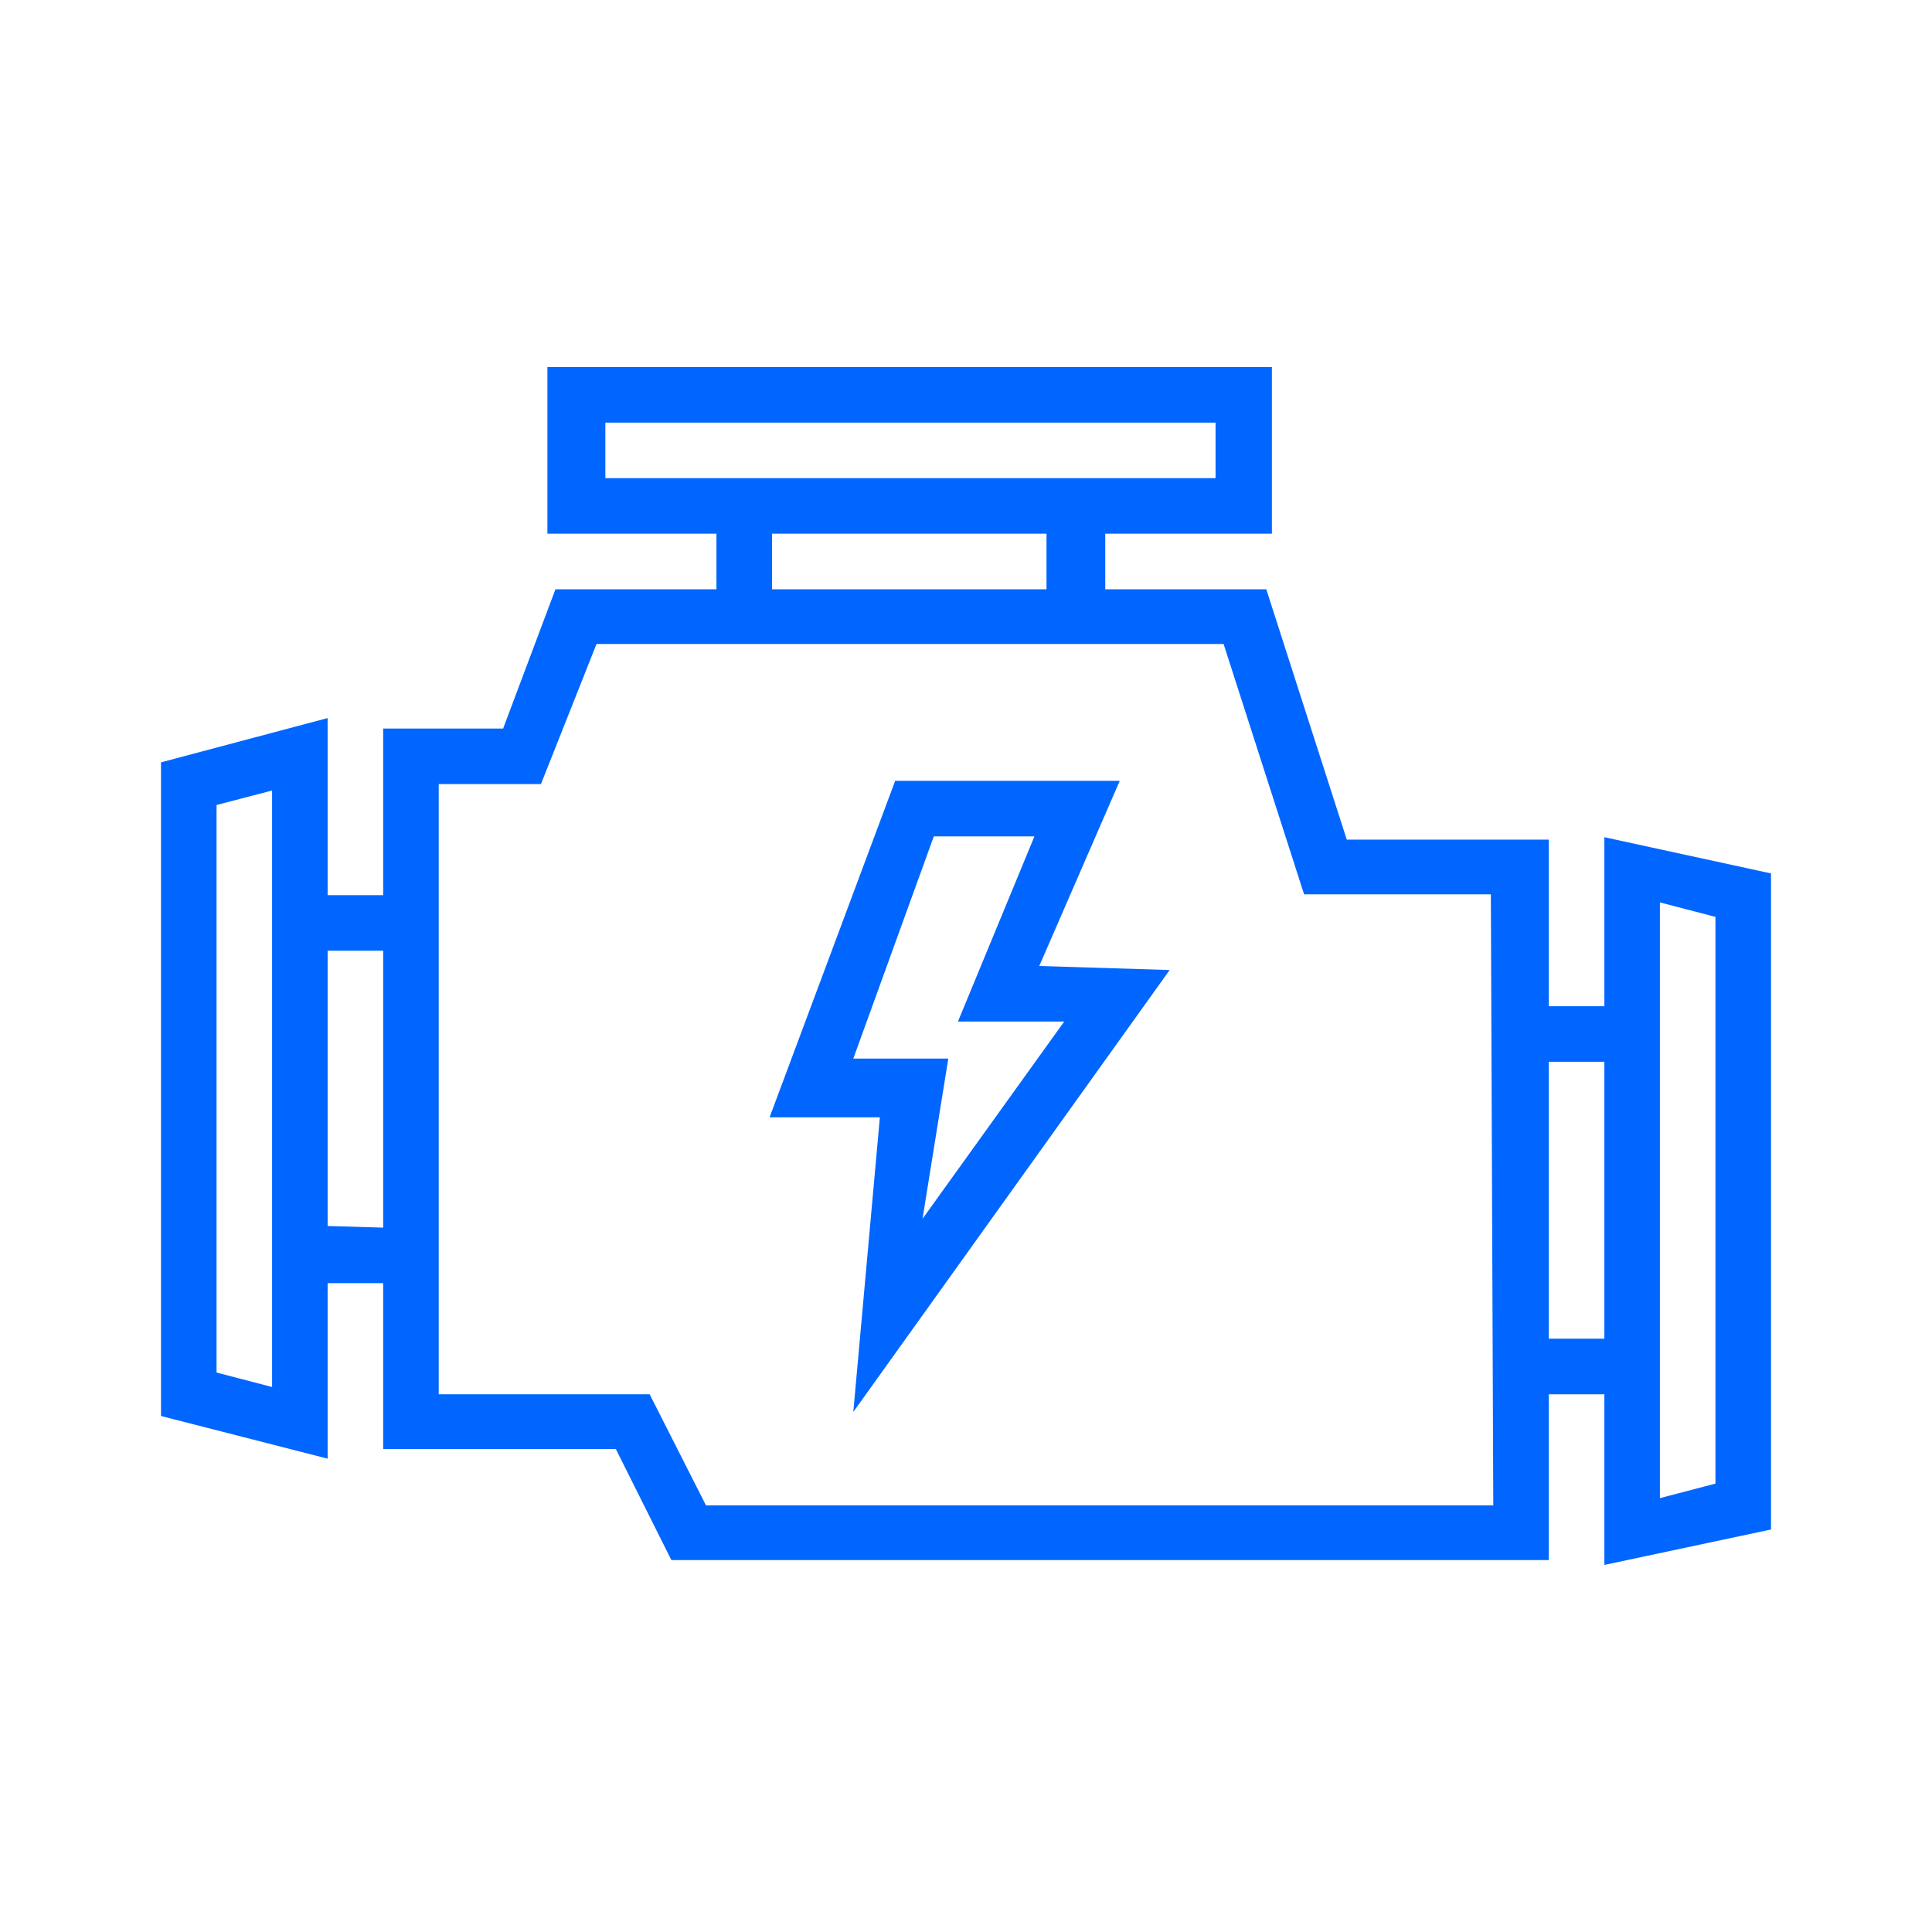 <svg width="72" height="72" viewBox="0 0 72 72" fill="none" xmlns="http://www.w3.org/2000/svg">
<path d="M59.79 31.2V37.5H57.72V31.29H50.19L47.19 21.96H41.19V19.89H47.4V13.68H20.4V19.89H26.7V21.96H20.7L18.75 27.15H14.28V33.36H12.21V26.76L6 28.41V52.77L12.21 54.36V47.82H14.28V54H22.95L25.02 58.14H57.72V51.96H59.79V58.32L66 57V32.55L59.79 31.2ZM22.56 15.75H45.3V17.82H22.56V15.75ZM28.77 19.89H39V21.96H28.77V19.89ZM10.14 51.69L8.07 51.15V30L10.14 29.46V51.69ZM12.21 45.69V35.43H14.28V45.75L12.21 45.69ZM55.65 56.1H26.31L24.21 51.96H16.35V29.22H20.16L22.23 24H45.6L48.6 33.33H55.56L55.65 56.1ZM57.72 49.89V39.57H59.79V49.89H57.72ZM63.93 55.29L61.86 55.83V33.63L63.93 34.17V55.29ZM38.73 36L41.73 29.1H33.36L28.68 41.64H32.79L31.8 52.62L43.59 36.15L38.73 36ZM35.34 39.45H31.8L34.8 31.17H38.55L35.7 38.07H39.66L34.38 45.42L35.34 39.45Z" fill="#0066FF"/>
</svg>
